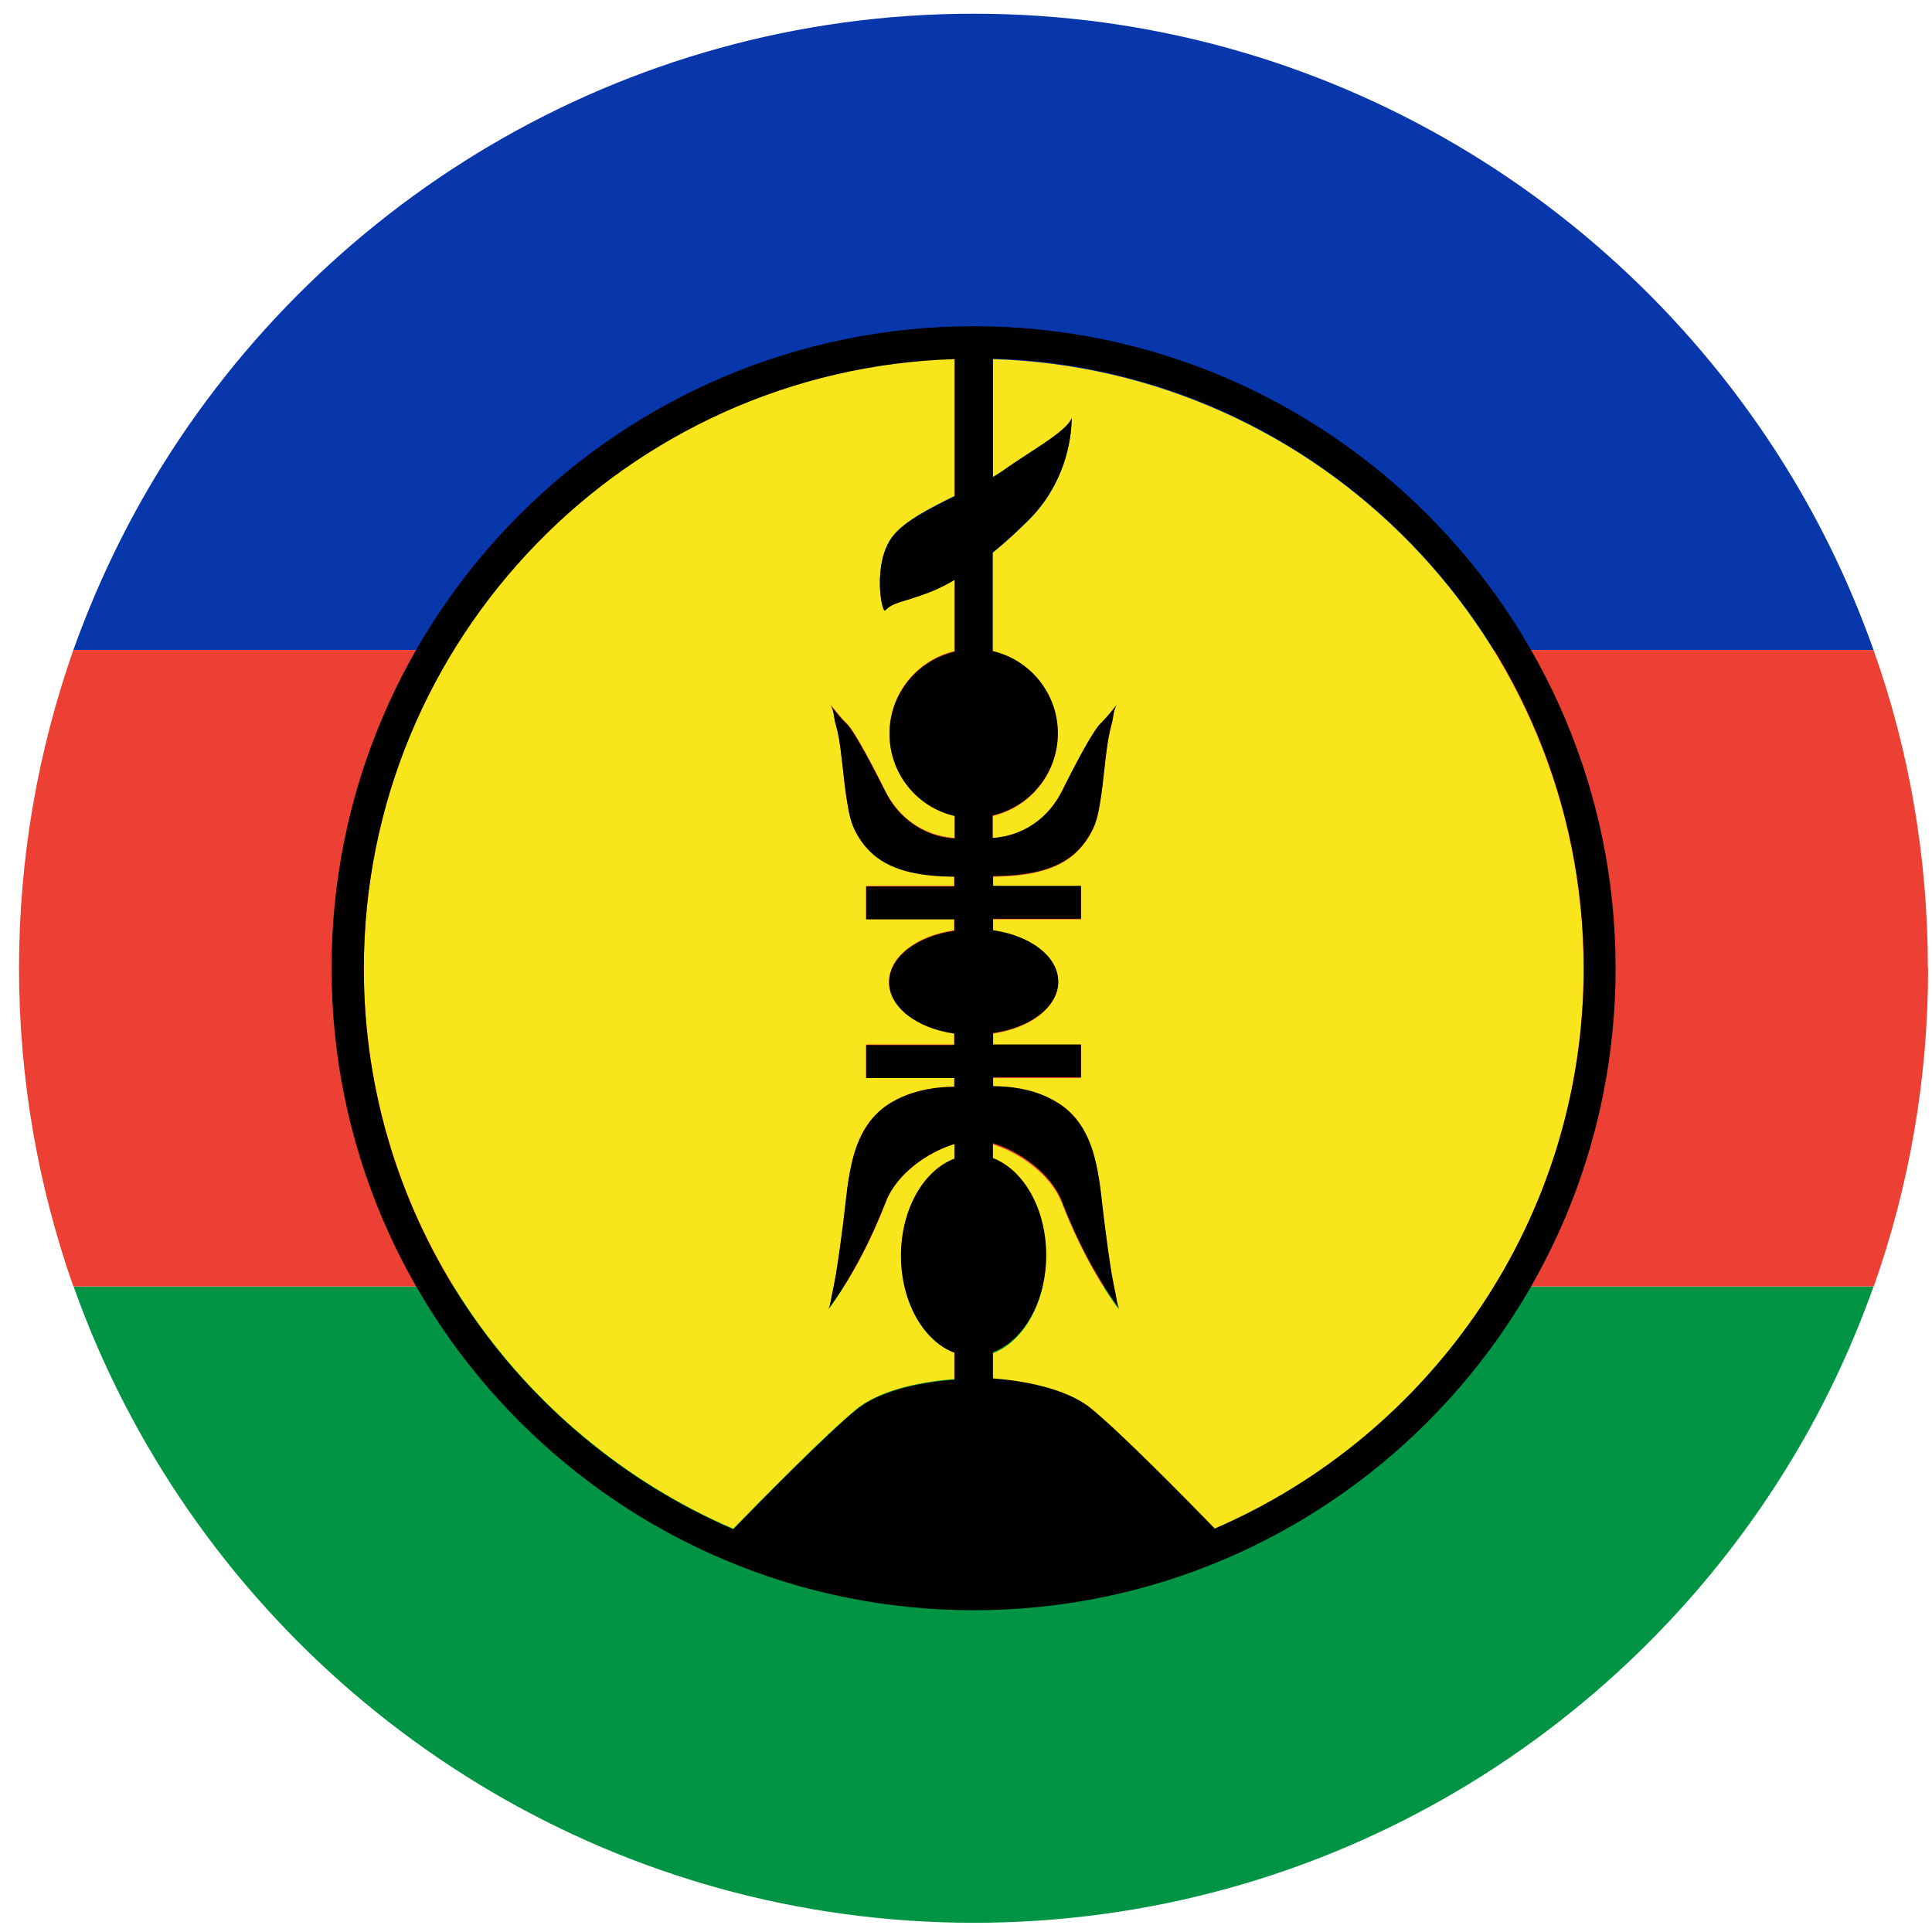 <svg width="91" height="91" viewBox="0 0 91 91" fill="none" xmlns="http://www.w3.org/2000/svg">
<g clip-path="url(#clip0_1188_8141)">
<path d="M88.247 30.616H3.457C4.387 28.006 5.557 25.485 6.927 23.116C14.727 9.696 29.257 0.646 45.867 0.646C62.477 0.646 76.997 9.696 84.787 23.116C86.157 25.485 87.317 27.995 88.247 30.616Z" fill="#0836AB"/>
<path d="M88.247 60.596C87.317 63.206 86.157 65.726 84.787 68.086C76.997 81.516 62.467 90.566 45.867 90.566C29.267 90.566 14.727 81.516 6.937 68.086C5.567 65.726 4.397 63.216 3.467 60.596H88.257H88.247Z" fill="#009444"/>
<path d="M90.817 45.605C90.817 50.855 89.916 55.895 88.257 60.595H3.456C1.806 55.905 0.896 50.855 0.896 45.605C0.896 40.355 1.806 35.315 3.456 30.615H88.246C89.916 35.305 90.806 40.355 90.806 45.605H90.817Z" fill="#EC4035"/>
<path d="M49.668 51.885C48.868 51.435 47.928 51.225 47.038 51.195C46.968 51.195 46.868 51.195 46.768 51.185V50.775H50.908V49.225H46.768V48.685C48.528 48.435 49.838 47.445 49.838 46.265C49.838 45.085 48.528 44.095 46.768 43.845V43.305H50.908V41.755H46.768V41.295H46.848C48.098 41.275 49.578 41.115 50.568 40.265C50.998 39.895 51.348 39.395 51.558 38.865C51.728 38.415 51.798 37.905 51.868 37.435C51.958 36.815 52.008 36.205 52.088 35.585C52.148 35.055 52.228 34.575 52.368 34.065C52.438 33.805 52.438 33.425 52.608 33.205C52.368 33.515 52.118 33.835 51.828 34.105C51.448 34.485 50.518 36.285 50.008 37.295C49.468 38.375 48.518 39.155 47.338 39.415C47.148 39.455 46.948 39.485 46.748 39.495V38.435C48.508 38.035 49.818 36.455 49.818 34.565C49.818 32.675 48.508 31.115 46.748 30.695V26.045C47.308 25.595 47.868 25.075 48.448 24.505C50.118 22.835 50.468 20.785 50.468 19.715C50.248 20.365 48.418 21.335 47.248 22.185C47.108 22.285 46.938 22.385 46.758 22.495V16.915C62.188 17.385 74.588 30.085 74.588 45.635C74.588 57.455 67.408 67.625 57.188 72.035C55.938 70.745 52.768 67.525 51.378 66.395C50.128 65.385 47.968 65.075 46.758 64.985V63.745C48.198 63.205 49.268 61.365 49.268 59.175C49.268 56.985 48.198 55.145 46.758 54.605V53.905C47.978 54.275 49.478 55.295 50.008 56.645C50.688 58.395 51.598 60.175 52.708 61.695C52.608 61.505 52.588 61.275 52.548 61.055C52.478 60.735 52.418 60.405 52.358 60.085C52.228 59.285 52.118 58.485 52.018 57.685C51.748 55.625 51.738 53.075 49.668 51.915V51.885Z" fill="#F9E51B"/>
<path d="M40.807 50.775H44.957V51.185C44.857 51.195 44.767 51.195 44.697 51.195C43.797 51.225 42.857 51.425 42.067 51.885C39.997 53.045 39.987 55.595 39.717 57.655C39.617 58.455 39.507 59.255 39.377 60.055C39.317 60.375 39.257 60.705 39.187 61.025C39.137 61.235 39.127 61.465 39.027 61.665C40.137 60.155 41.057 58.365 41.727 56.615C42.237 55.265 43.747 54.245 44.967 53.885V54.575C43.517 55.125 42.447 56.955 42.447 59.145C42.447 61.335 43.517 63.175 44.967 63.715V64.955C43.757 65.045 41.597 65.355 40.347 66.365C38.957 67.495 35.787 70.715 34.537 72.005C24.317 67.595 17.137 57.425 17.137 45.605C17.137 30.055 29.537 17.355 44.967 16.885V23.355C43.827 23.915 42.627 24.525 42.067 25.225C41.067 26.475 41.527 28.895 41.697 28.725C42.097 28.325 42.427 28.395 43.797 27.865C44.167 27.725 44.567 27.535 44.967 27.285V30.665C43.207 31.075 41.897 32.655 41.897 34.535C41.897 36.415 43.207 37.995 44.967 38.405V39.465C44.777 39.455 44.577 39.425 44.377 39.385C43.197 39.125 42.247 38.345 41.707 37.265C41.207 36.255 40.277 34.455 39.887 34.075C39.607 33.805 39.367 33.485 39.107 33.175C39.277 33.395 39.277 33.775 39.347 34.035C39.497 34.545 39.567 35.025 39.627 35.555C39.707 36.175 39.757 36.785 39.847 37.405C39.927 37.875 39.987 38.385 40.157 38.835C40.367 39.365 40.717 39.865 41.147 40.235C42.137 41.085 43.617 41.245 44.867 41.265H44.947V41.725H40.797V43.275H44.947V43.815C43.187 44.065 41.877 45.055 41.877 46.235C41.877 47.415 43.187 48.405 44.947 48.655V49.195H40.797V50.745L40.807 50.775Z" fill="#F9E51B"/>
<path d="M45.867 15.365C62.527 15.365 76.097 28.925 76.097 45.605C76.097 62.285 62.537 75.845 45.867 75.845C29.197 75.845 15.617 62.285 15.617 45.605C15.617 28.925 29.177 15.365 45.867 15.365ZM57.197 72.005C67.417 67.595 74.597 57.425 74.597 45.605C74.597 30.055 62.197 17.355 46.767 16.885V22.465C46.947 22.355 47.117 22.255 47.257 22.155C48.427 21.305 50.257 20.325 50.477 19.685C50.477 20.755 50.127 22.815 48.457 24.475C47.877 25.055 47.317 25.565 46.757 26.015V30.665C48.517 31.075 49.827 32.655 49.827 34.535C49.827 36.415 48.517 37.995 46.757 38.405V39.465C46.947 39.455 47.147 39.425 47.347 39.385C48.527 39.125 49.477 38.345 50.017 37.265C50.517 36.255 51.447 34.455 51.837 34.075C52.117 33.805 52.367 33.485 52.617 33.175C52.447 33.395 52.447 33.775 52.377 34.035C52.237 34.545 52.157 35.025 52.097 35.555C52.017 36.175 51.967 36.785 51.877 37.405C51.807 37.875 51.737 38.385 51.567 38.835C51.357 39.365 51.007 39.865 50.577 40.235C49.587 41.085 48.107 41.245 46.857 41.265H46.777V41.725H50.917V43.275H46.777V43.815C48.537 44.065 49.847 45.055 49.847 46.235C49.847 47.415 48.537 48.405 46.777 48.655V49.195H50.917V50.745H46.777V51.155C46.877 51.165 46.977 51.165 47.047 51.165C47.947 51.195 48.887 51.395 49.677 51.855C51.747 53.015 51.757 55.565 52.027 57.625C52.127 58.425 52.237 59.225 52.367 60.025C52.427 60.345 52.487 60.675 52.557 60.995C52.597 61.205 52.617 61.435 52.717 61.635C51.607 60.125 50.687 58.335 50.017 56.585C49.497 55.235 47.987 54.215 46.767 53.845V54.545C48.207 55.095 49.277 56.925 49.277 59.115C49.277 61.305 48.207 63.145 46.767 63.685V64.925C47.977 65.015 50.137 65.325 51.387 66.335C52.777 67.465 55.947 70.685 57.197 71.975V72.005ZM44.957 64.955V63.715C43.507 63.175 42.437 61.335 42.437 59.145C42.437 56.955 43.507 55.115 44.957 54.575V53.885C43.737 54.245 42.237 55.265 41.717 56.615C41.037 58.365 40.127 60.145 39.017 61.665C39.117 61.475 39.127 61.245 39.177 61.025C39.247 60.705 39.307 60.375 39.367 60.055C39.497 59.255 39.607 58.455 39.707 57.655C39.977 55.595 39.987 53.045 42.057 51.885C42.857 51.435 43.797 51.225 44.687 51.195C44.757 51.195 44.847 51.195 44.947 51.185V50.775H40.797V49.225H44.947V48.685C43.187 48.435 41.877 47.445 41.877 46.265C41.877 45.085 43.187 44.095 44.947 43.845V43.305H40.797V41.755H44.947V41.295H44.867C43.617 41.275 42.137 41.115 41.147 40.265C40.717 39.895 40.367 39.395 40.157 38.865C39.987 38.415 39.927 37.905 39.847 37.435C39.757 36.815 39.707 36.205 39.627 35.585C39.567 35.055 39.497 34.575 39.347 34.065C39.277 33.805 39.277 33.425 39.107 33.205C39.357 33.515 39.597 33.835 39.887 34.105C40.267 34.485 41.197 36.285 41.707 37.295C42.247 38.375 43.197 39.155 44.377 39.415C44.567 39.455 44.767 39.485 44.967 39.495V38.435C43.207 38.035 41.897 36.455 41.897 34.565C41.897 32.675 43.207 31.115 44.967 30.695V27.315C44.567 27.555 44.167 27.745 43.797 27.895C42.427 28.415 42.097 28.345 41.697 28.755C41.527 28.925 41.077 26.505 42.067 25.255C42.617 24.555 43.827 23.945 44.967 23.385V16.915C29.537 17.385 17.137 30.085 17.137 45.635C17.137 57.455 24.317 67.625 34.537 72.035C35.787 70.745 38.957 67.525 40.347 66.395C41.597 65.385 43.757 65.075 44.967 64.985L44.957 64.955Z" fill="black"/>
</g>
<defs>
<clipPath id="clip0_1188_8141">
<rect width="89.92" height="89.92" fill="white" transform="translate(0.896 0.646)"/>
</clipPath>
</defs>
</svg>
